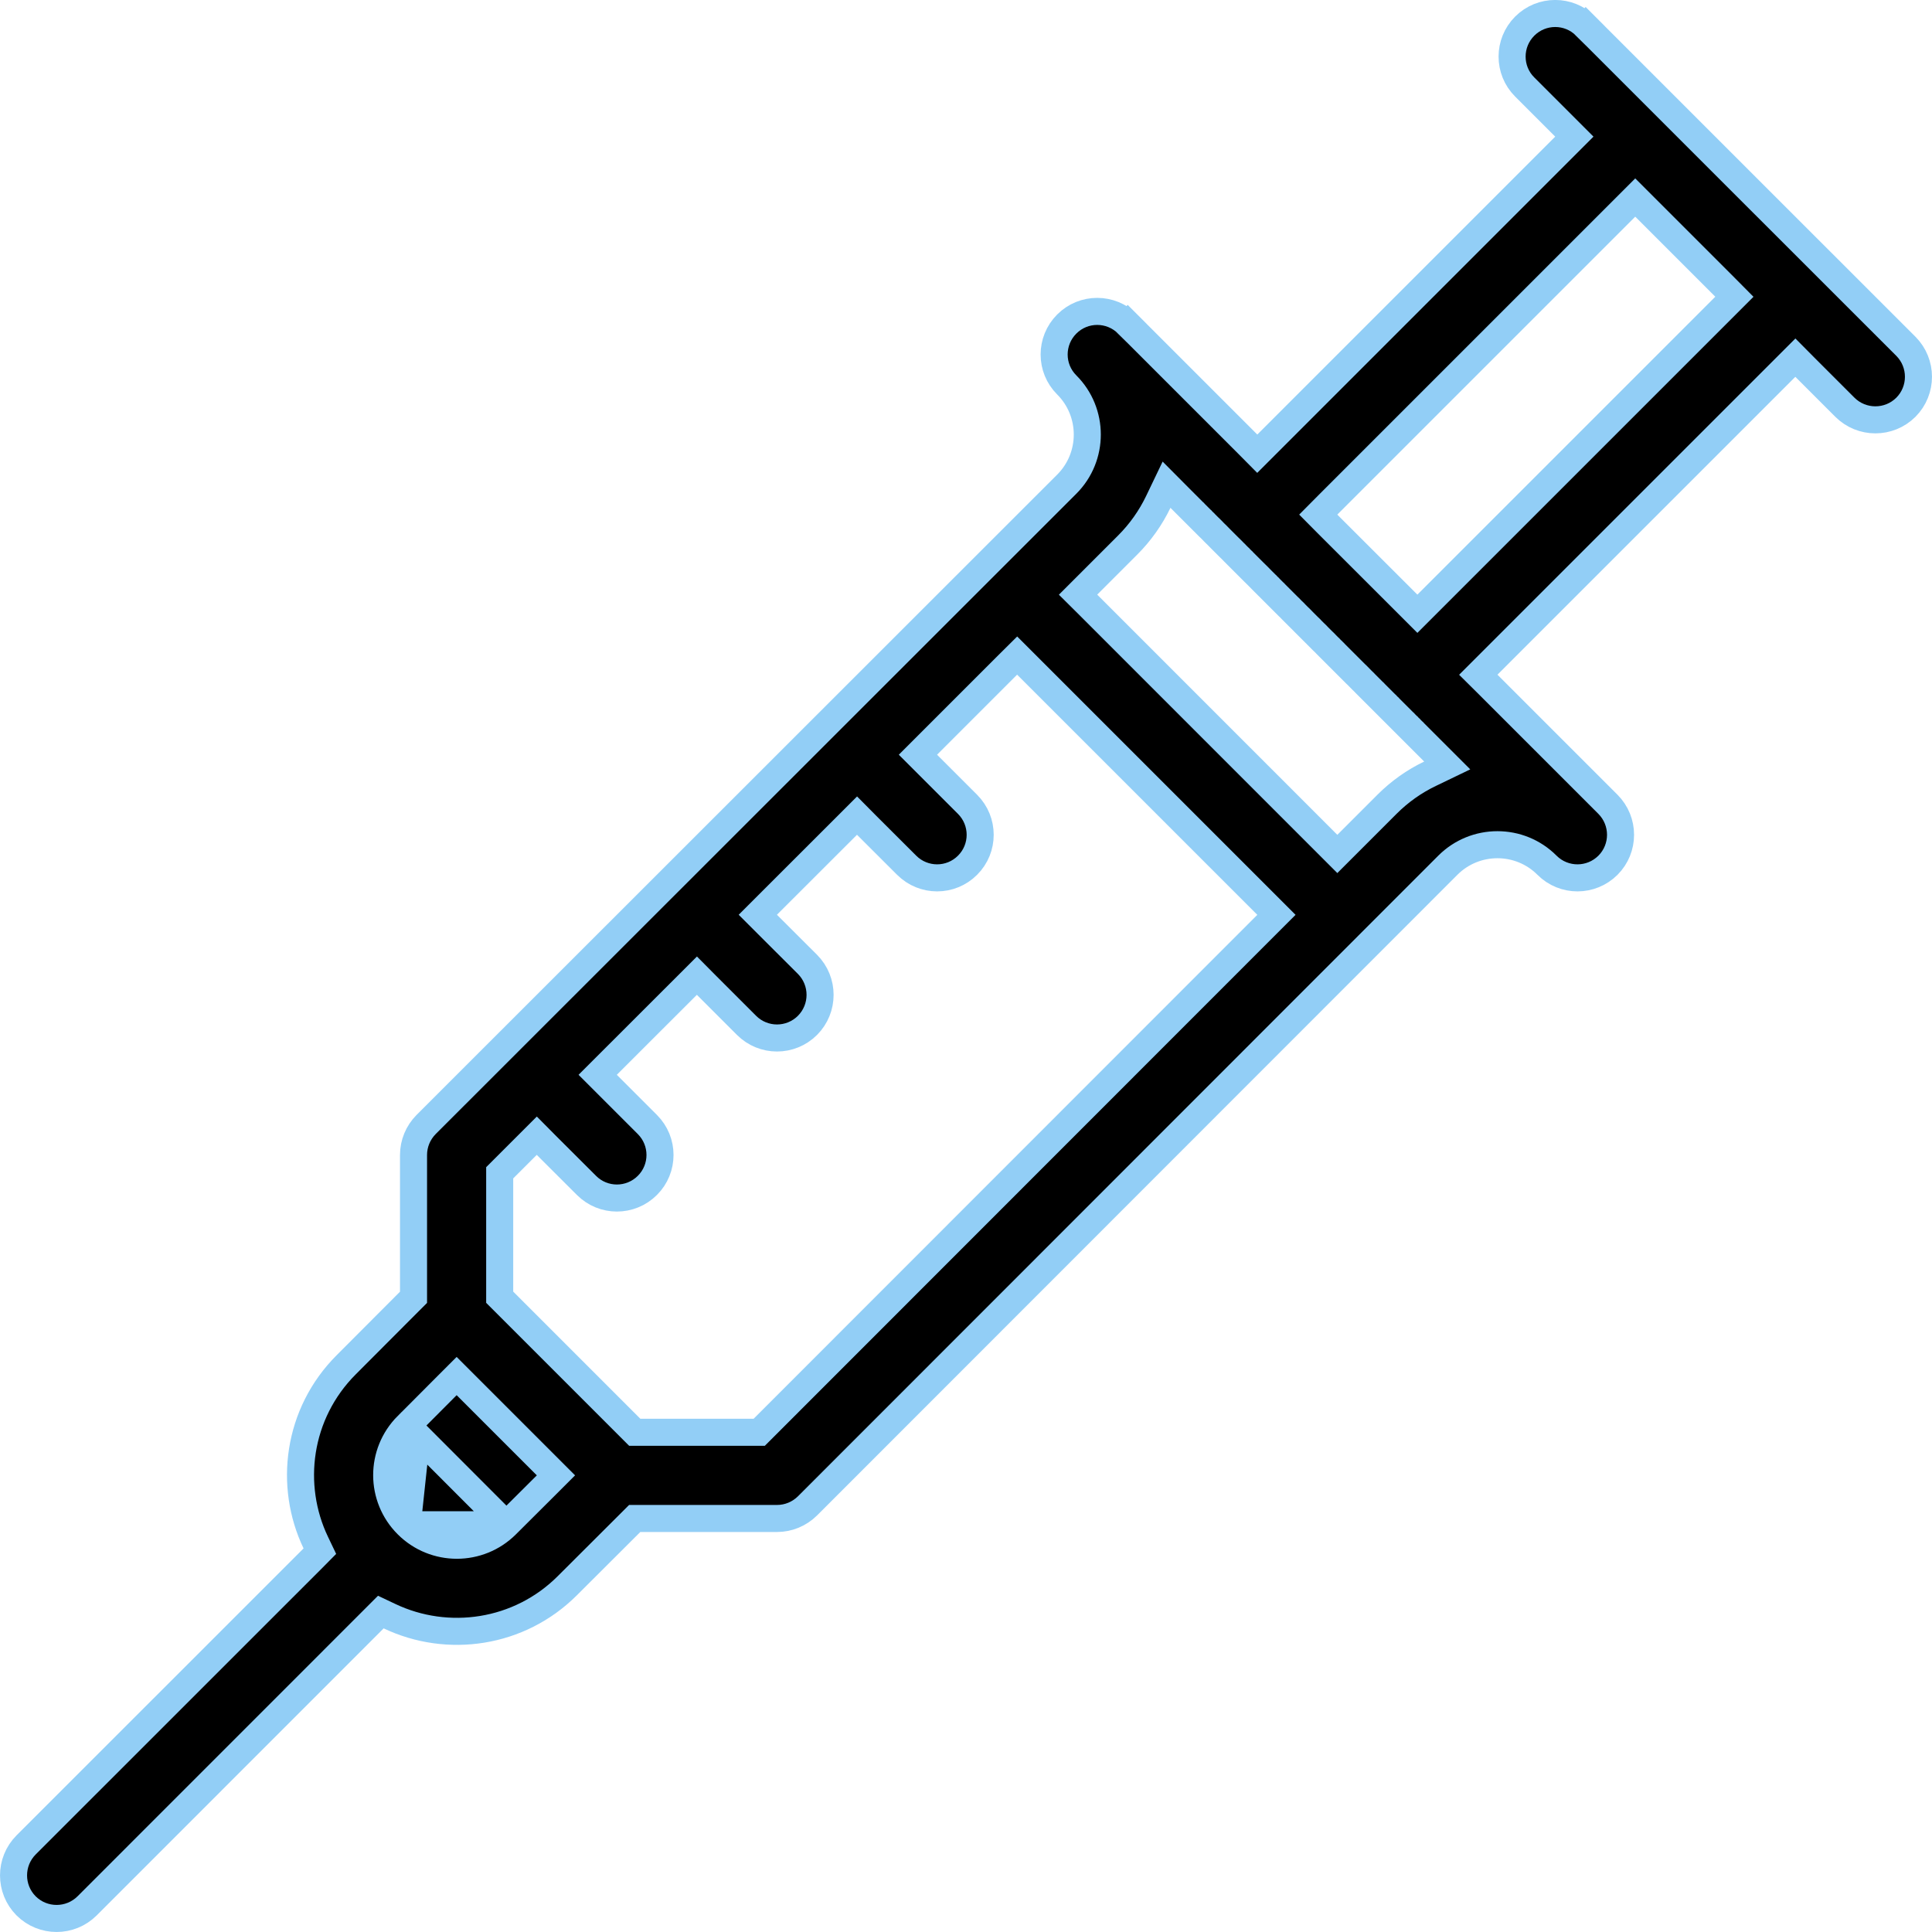 <?xml version="1.0" encoding="UTF-8"?> <svg xmlns="http://www.w3.org/2000/svg" width="25" height="25" viewBox="0 0 25 25" fill="none"> <path d="M5.27 19.73L5.27 19.73C4.917 19.378 4.913 18.804 5.27 18.446C5.27 18.446 5.27 18.446 5.271 18.446M5.27 19.73L5.394 18.57L5.271 18.446M5.27 19.73C5.624 20.084 6.199 20.084 6.553 19.73C6.553 19.73 6.553 19.73 6.553 19.73M5.27 19.73L6.553 19.73M5.271 18.446L5.785 17.93L5.909 17.806L6.033 17.93L7.07 18.967L7.194 19.091L7.07 19.215L6.553 19.73M5.271 18.446L6.553 19.73M19.73 0.338L19.73 0.338C19.948 0.12 20.301 0.12 20.518 0.338L20.642 0.214L20.518 0.338L22.515 2.335L24.662 4.481C24.879 4.699 24.879 5.052 24.662 5.27C24.444 5.487 24.091 5.487 23.873 5.27L23.873 5.27L23.355 4.752L23.232 4.628L23.108 4.752L19.253 8.607L19.129 8.731L19.253 8.854L20.807 10.408C21.024 10.626 21.024 10.979 20.807 11.196L20.807 11.196C20.589 11.414 20.236 11.414 20.018 11.196L20.018 11.196C19.665 10.842 19.089 10.842 18.735 11.196L18.735 11.196L10.449 19.486L10.449 19.486C10.344 19.59 10.203 19.649 10.055 19.649H8.286H8.213L8.162 19.7L7.341 20.519L7.341 20.519C6.72 21.14 5.792 21.271 5.04 20.913L4.928 20.86L4.841 20.947L1.127 24.662C0.909 24.879 0.556 24.879 0.338 24.662L0.338 24.662C0.121 24.444 0.121 24.091 0.338 23.873L4.052 20.16L4.139 20.072L4.086 19.961C3.733 19.224 3.847 18.293 4.481 17.659L4.482 17.658L5.3 16.838L5.351 16.787V16.714V14.945C5.351 14.797 5.41 14.656 5.514 14.551L13.804 6.265L13.804 6.265C14.158 5.911 14.158 5.335 13.804 4.981C13.586 4.764 13.586 4.411 13.804 4.193L13.804 4.193C14.021 3.975 14.374 3.975 14.592 4.193L14.716 4.069L14.592 4.193L16.146 5.747L16.269 5.871L16.393 5.747L20.248 1.892L20.372 1.768L20.248 1.644L19.73 1.126C19.512 0.909 19.512 0.556 19.73 0.338ZM9.751 18.534H9.824L9.875 18.483L16.393 11.962L16.517 11.838L16.393 11.714L13.285 8.606L13.162 8.483L13.038 8.606L12.002 9.642L11.878 9.766L12.002 9.89L12.52 10.408C12.738 10.626 12.738 10.979 12.52 11.196C12.303 11.414 11.95 11.414 11.732 11.196L11.213 10.678L11.09 10.554L10.966 10.678L9.93 11.713L9.806 11.837L9.93 11.961L10.449 12.479C10.666 12.697 10.666 13.05 10.449 13.268C10.231 13.486 9.878 13.486 9.66 13.268C9.66 13.268 9.66 13.268 9.66 13.268L9.141 12.749L9.018 12.625L8.894 12.749L7.858 13.784L7.734 13.908L7.858 14.032L8.377 14.551C8.595 14.769 8.595 15.122 8.377 15.339C8.159 15.557 7.806 15.557 7.589 15.339L7.589 15.339L7.069 14.82L6.946 14.696L6.822 14.82L6.517 15.125L6.466 15.176V15.249V16.713V16.786L6.517 16.837L8.163 18.483L8.214 18.534H8.286H9.751ZM17.181 10.926L17.305 11.05L17.429 10.926L17.947 10.408C18.112 10.243 18.3 10.11 18.505 10.012L18.727 9.905L18.553 9.731L18.518 9.696L18.514 9.692L18.509 9.687L18.505 9.683L18.5 9.678L18.496 9.674L18.491 9.669L18.482 9.66L18.473 9.651L18.468 9.646L18.464 9.642L18.459 9.637L18.454 9.632L18.445 9.623L18.406 9.584L18.324 9.502L18.318 9.496L18.313 9.491L18.302 9.48L18.297 9.475L18.292 9.469L18.286 9.464L18.281 9.459L18.259 9.437L18.253 9.431L18.248 9.425L18.242 9.42L18.236 9.414L18.225 9.403L18.22 9.397L18.214 9.392L18.208 9.386L18.202 9.38L18.191 9.369L18.185 9.363L18.179 9.357L18.174 9.351L18.168 9.346L18.156 9.334L18.15 9.328L18.144 9.322L18.096 9.274L18.048 9.226L18.041 9.219L18.035 9.213L18.029 9.207L18.023 9.201L17.998 9.176L17.985 9.163L17.979 9.157L17.973 9.15L17.966 9.144L17.96 9.138L17.947 9.125L17.941 9.118L17.934 9.112L17.928 9.106L17.921 9.099L17.915 9.093L17.908 9.086L17.902 9.08L17.895 9.073L17.843 9.021L17.816 8.994L17.809 8.987L17.803 8.981L17.796 8.974L17.789 8.967L17.783 8.96L17.776 8.954L17.762 8.94L17.749 8.927L17.735 8.913L17.728 8.906L17.721 8.899L17.715 8.893L17.708 8.886L17.701 8.879L17.694 8.872L17.687 8.865L17.68 8.858L17.673 8.851L17.666 8.844L17.653 8.83L17.625 8.803L17.569 8.746L17.555 8.732L17.547 8.725L17.54 8.718L17.533 8.711L17.526 8.704L17.519 8.697L17.512 8.69L17.397 8.575L17.339 8.517L17.28 8.458L17.273 8.451L17.266 8.443L17.258 8.436L17.251 8.429L17.244 8.421L17.236 8.414L17.229 8.407L17.221 8.399L17.214 8.392L17.207 8.384L17.199 8.377L17.192 8.37L17.184 8.362L17.177 8.355L17.162 8.34L17.148 8.325L17.133 8.31L17.118 8.296L17.11 8.288L17.103 8.281L17.088 8.266L17.081 8.259L17.073 8.251L17.066 8.244L17.058 8.236L17.051 8.229L17.044 8.221L17.036 8.214L17.029 8.206L17.014 8.192L17.006 8.184L16.999 8.177L16.984 8.162L16.969 8.147L16.962 8.139L16.954 8.132L16.947 8.124L16.939 8.117L16.924 8.102L16.917 8.095L16.909 8.087L16.902 8.08L16.894 8.072L16.879 8.057L16.872 8.05L16.864 8.042L16.835 8.012L16.827 8.005L16.82 7.997L16.805 7.983L16.797 7.975L16.79 7.968L16.782 7.96L16.775 7.953L16.767 7.945L16.76 7.938L16.753 7.93L16.745 7.923L16.738 7.915L16.73 7.908L16.715 7.893L16.686 7.863L16.671 7.849L16.663 7.841L16.656 7.834L16.648 7.826L16.641 7.819L16.626 7.804L16.597 7.775L16.582 7.76L16.567 7.745L16.508 7.686L16.501 7.679L16.494 7.671L16.486 7.664L16.479 7.657L16.472 7.65L16.464 7.642L16.45 7.628L16.435 7.613L16.421 7.598L16.413 7.591L16.406 7.584L16.399 7.577L16.392 7.569L16.384 7.562L16.377 7.555L16.37 7.548L16.363 7.541L16.334 7.512L16.277 7.454L16.22 7.398L16.213 7.391L16.206 7.384L16.199 7.377L16.192 7.37L16.185 7.363L16.178 7.356L16.171 7.349L16.164 7.342L16.108 7.286L16.094 7.272L16.087 7.265L16.081 7.258L16.074 7.252L16.067 7.245L16.06 7.238L16.053 7.231L16.046 7.224L16.04 7.217L16.033 7.211L16.026 7.204L16.012 7.19L16.006 7.184L15.999 7.177L15.992 7.17L15.986 7.163L15.972 7.15L15.946 7.123L15.893 7.071L15.886 7.064L15.88 7.058L15.867 7.045L15.841 7.019L15.79 6.968L15.741 6.918L15.728 6.906L15.722 6.9L15.716 6.894L15.704 6.882L15.692 6.869L15.668 6.845L15.656 6.833L15.644 6.822L15.638 6.816L15.632 6.81L15.626 6.804L15.62 6.798L15.609 6.787L15.603 6.781L15.597 6.775L15.586 6.763L15.574 6.752L15.563 6.741L15.557 6.735L15.552 6.729L15.546 6.724L15.54 6.718L15.535 6.713L15.529 6.707L15.524 6.702L15.518 6.696L15.513 6.691L15.507 6.685L15.464 6.642L15.459 6.637L15.454 6.631L15.448 6.626L15.443 6.621L15.422 6.6L15.343 6.521L15.305 6.483L15.269 6.447L15.095 6.272L14.988 6.495C14.89 6.699 14.757 6.888 14.592 7.053C14.592 7.053 14.592 7.053 14.592 7.053L14.074 7.571L13.95 7.695L14.074 7.818L17.181 10.926ZM18.217 7.818L18.341 7.942L18.465 7.818L22.32 3.963L22.443 3.84L22.32 3.716L21.284 2.68L21.16 2.556L21.036 2.68L17.181 6.535L17.058 6.659L17.181 6.783L18.217 7.818Z" fill="black" stroke="#92CEF6" stroke-width="0.35"></path> </svg> 